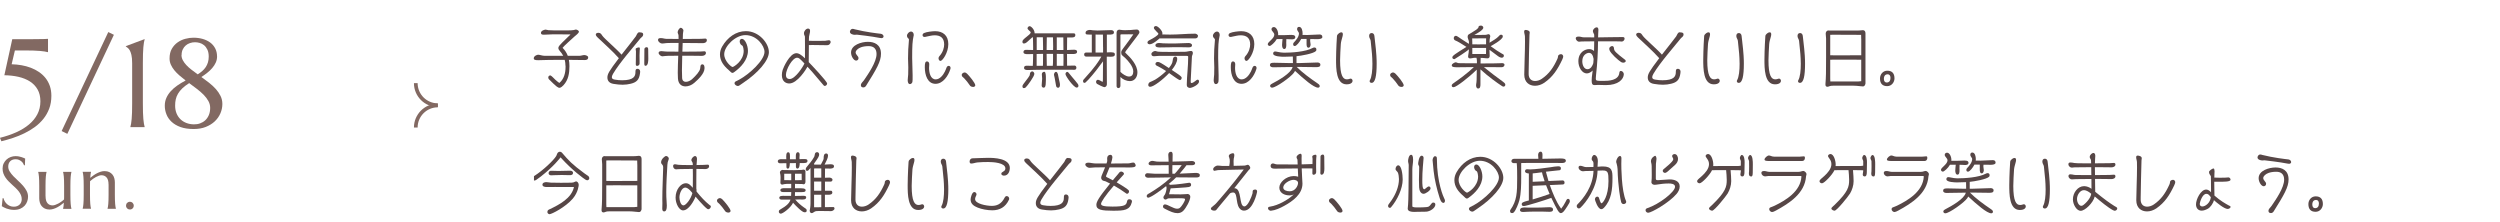 <?xml version="1.0" encoding="UTF-8"?><svg id="_レイヤー_2" xmlns="http://www.w3.org/2000/svg" xmlns:xlink="http://www.w3.org/1999/xlink" viewBox="0 0 676.49 60"><defs><style>.cls-1{fill:#826962;}.cls-2,.cls-3{fill:none;}.cls-4{fill:#564646;}.cls-5{clip-path:url(#clippath-1);}.cls-3{stroke:#826962;stroke-miterlimit:10;}.cls-6{clip-path:url(#clippath);}</style><clipPath id="clippath"><rect class="cls-2" x="105.49" y="20.5" width="16" height="16"/></clipPath><clipPath id="clippath-1"><rect class="cls-2" x="144.49" width="532" height="60"/></clipPath></defs><g id="Design"><path class="cls-1" d="M0,37.29c1.59-.4,3.06-.9,4.39-1.49,1.33-.6,2.49-1.3,3.46-2.12.97-.81,1.73-1.74,2.27-2.78.54-1.04.81-2.2.81-3.47s-.25-2.33-.76-3.22c-.51-.89-1.2-1.61-2.08-2.17s-1.92-.98-3.1-1.25c-1.19-.27-2.46-.41-3.81-.43l2.14-9.76h3.17c.94,0,1.76,0,2.47,0,.7,0,1.31-.01,1.82-.02.51,0,.94-.01,1.28-.02.34-.01.63-.03.86-.05h.07v3.6h-.07c-.23-.07-.52-.13-.86-.18-.34-.06-.77-.1-1.28-.15-.51-.04-1.12-.08-1.82-.1-.7-.02-1.52-.03-2.47-.03h-2.46l-.88,3.74c.9.02,1.78.11,2.66.26.87.15,1.71.38,2.51.68.8.3,1.54.69,2.22,1.15.68.46,1.27,1,1.77,1.63.5.63.89,1.34,1.17,2.14.28.8.42,1.7.42,2.68,0,1.27-.19,2.42-.58,3.45-.39,1.03-.91,1.96-1.58,2.79s-1.44,1.57-2.32,2.21c-.89.64-1.83,1.21-2.83,1.69-1,.49-2.03.91-3.1,1.26-1.06.35-2.1.65-3.12.9l-.37-.91Z"/><path class="cls-1" d="M29.29,8.67l1.53.75-12.6,26.8-1.54-.76,12.62-26.78Z"/><path class="cls-1" d="M35.28,34.34c.07-.23.13-.52.19-.86.06-.34.11-.77.16-1.28.04-.51.08-1.11.1-1.82.02-.7.03-1.52.03-2.47v-10.81c0-.94-.07-1.69-.2-2.24-.13-.55-.29-.98-.47-1.28s-.37-.51-.56-.65-.36-.25-.49-.37v-.07l5.1-1.91v.07c-.07.23-.13.52-.19.86-.06.34-.11.77-.16,1.29-.04.51-.08,1.12-.1,1.83-.02.7-.03,1.52-.03,2.47v10.81c0,.94.01,1.76.03,2.47.02.7.05,1.31.1,1.82.04.51.1.94.16,1.28.06.34.12.63.19.86v.07h-3.85v-.07Z"/><path class="cls-1" d="M58.74,15.26c0,.6-.12,1.16-.36,1.68-.24.52-.55,1.01-.95,1.47-.39.46-.84.89-1.35,1.29-.51.4-1.04.78-1.59,1.14.71.5,1.4,1.02,2.08,1.55.68.54,1.29,1.1,1.82,1.69.53.59.96,1.22,1.29,1.89.33.67.49,1.39.49,2.17,0,.87-.18,1.72-.53,2.53s-.86,1.54-1.53,2.17-1.48,1.13-2.44,1.51-2.06.56-3.29.56c-1.37,0-2.55-.18-3.53-.53s-1.78-.83-2.42-1.42c-.63-.59-1.1-1.26-1.39-2.02-.3-.75-.45-1.53-.45-2.32s.14-1.47.42-2.11c.28-.64.67-1.24,1.17-1.8.5-.56,1.09-1.08,1.78-1.56.69-.48,1.45-.94,2.27-1.37-.58-.44-1.13-.89-1.65-1.34-.53-.45-.99-.92-1.39-1.41-.4-.49-.72-.99-.95-1.52-.24-.53-.36-1.08-.36-1.67,0-1.04.2-1.92.61-2.63.41-.71.93-1.29,1.57-1.74.64-.45,1.33-.77,2.09-.97s1.49-.3,2.18-.3c.9,0,1.73.11,2.51.33.77.22,1.45.55,2.03.97.58.43,1.03.95,1.36,1.59s.5,1.36.5,2.17ZM56.87,29.17c0-.65-.17-1.27-.5-1.86-.33-.59-.76-1.15-1.29-1.69-.53-.54-1.14-1.06-1.82-1.58s-1.37-1.03-2.07-1.55c-.75.48-1.37.95-1.86,1.42-.49.47-.87.95-1.16,1.44-.29.49-.49,1-.61,1.53s-.17,1.1-.17,1.71c0,.77.13,1.47.38,2.09.25.62.61,1.15,1.06,1.59.45.44.99.77,1.61,1.01.62.24,1.29.36,2.01.37.59.01,1.15-.07,1.68-.26s1-.46,1.41-.84c.41-.38.73-.85.97-1.41.24-.56.36-1.22.36-1.98ZM49.11,14.88c0,.5.12.97.36,1.42.24.45.56.89.95,1.31.4.43.86.85,1.4,1.26s1.09.83,1.68,1.25c.45-.28.86-.58,1.23-.9.37-.32.68-.67.94-1.06.26-.39.46-.82.6-1.29.14-.47.21-.99.21-1.55,0-.75-.12-1.38-.36-1.88-.24-.5-.54-.9-.9-1.2s-.77-.51-1.2-.63c-.44-.12-.85-.18-1.25-.18-.46,0-.92.07-1.35.22-.44.14-.83.36-1.16.65-.34.29-.61.65-.81,1.08-.21.43-.31.94-.31,1.51Z"/><path class="cls-1" d="M6.72,44.72h-.21c-.05-.15-.14-.32-.25-.51s-.26-.37-.45-.53-.41-.3-.67-.42-.57-.17-.93-.17c-.32,0-.6.05-.85.15s-.45.23-.62.41-.29.38-.38.62-.13.51-.13.8c0,.47.13.92.4,1.34s.59.85.99,1.26.83.83,1.29,1.25.89.85,1.29,1.3.73.92.99,1.41.4,1.02.4,1.59c0,.42-.07.85-.22,1.27s-.37.81-.68,1.15-.7.61-1.18.83-1.05.32-1.72.32c-.37,0-.72-.03-1.06-.1s-.65-.15-.93-.25-.54-.21-.76-.33-.41-.22-.55-.32l.22-2.16h.24c.07.31.19.6.35.87s.36.52.6.73c.24.21.51.38.82.51s.64.19,1.01.19c.33,0,.63-.05.89-.15s.49-.24.68-.42.33-.39.43-.64.15-.52.15-.81c0-.41-.07-.79-.22-1.14s-.35-.68-.59-.99-.52-.62-.83-.91-.63-.59-.95-.88-.64-.6-.95-.91c-.31-.31-.59-.65-.83-1s-.44-.74-.59-1.14-.22-.85-.22-1.34c0-.51.1-.98.3-1.39s.46-.77.79-1.06.7-.52,1.12-.67.85-.23,1.29-.23c.33,0,.62.03.9.08s.52.11.74.19.41.14.57.21.3.13.4.18l-.07,1.83Z"/><path class="cls-1" d="M12.33,53.08c0,.86.17,1.49.51,1.89s.8.61,1.38.61c.21,0,.44-.04.7-.13s.53-.21.81-.35.55-.32.83-.51.53-.4.77-.62c.01-.19.02-.39.02-.6v-3.04c0-.55,0-1.04-.02-1.45s-.04-.77-.06-1.07-.05-.55-.09-.75-.07-.37-.11-.51v-.04h2.26v.04c-.04.14-.07.31-.11.51s-.06.45-.09.75-.05.66-.06,1.07-.02.9-.02,1.45v2.36c0,.55,0,1.04.02,1.45s.03.77.06,1.07.06.55.09.75.07.37.11.51v.04h-2.26v-.04c.04-.16.08-.37.12-.62s.07-.59.09-1c-.27.23-.56.45-.86.67s-.63.42-.97.6-.67.32-1.02.42-.68.16-1.01.16c-.51,0-.94-.09-1.29-.26s-.64-.41-.87-.69-.39-.61-.49-.98-.15-.74-.15-1.12v-3.32c0-.55,0-1.04-.02-1.45s-.03-.77-.06-1.07-.06-.55-.09-.75-.07-.37-.11-.51v-.04h2.26v.04c-.04.14-.07.31-.11.51s-.06.45-.09.75-.05.66-.06,1.07-.02.9-.02,1.45v2.76Z"/><path class="cls-1" d="M29.37,49.92c0-.86-.17-1.49-.52-1.89s-.81-.61-1.39-.61c-.21,0-.44.04-.7.13s-.53.21-.8.35-.55.32-.82.51-.53.4-.77.62l-.02,1.28v2.36c0,.55,0,1.04.02,1.45s.03.77.06,1.07.06.55.09.75.07.37.11.51v.04h-2.26v-.04c.04-.14.08-.31.11-.51s.06-.45.09-.75.04-.66.06-1.07.02-.9.02-1.45v-2.36c0-.55,0-1.04-.02-1.45s-.04-.77-.06-1.07-.05-.55-.09-.75-.07-.37-.11-.51v-.04h2.26v.04c-.05.16-.09.37-.12.62s-.06.58-.09.98c.27-.22.56-.44.86-.66s.63-.42.96-.59.67-.31,1.02-.42.68-.16,1.02-.16c.51,0,.94.09,1.29.26s.64.41.87.69.39.61.49.98.15.74.15,1.12v3.32c0,.55,0,1.04.02,1.45s.03.77.06,1.07.06.55.09.75.07.37.11.51v.04h-2.26v-.04c.04-.14.08-.31.11-.51s.06-.45.09-.75.04-.66.06-1.07.02-.9.02-1.45v-2.76Z"/><path class="cls-1" d="M34.1,55.64c0-.14.03-.28.08-.41s.13-.24.22-.33.21-.17.33-.22c.13-.06.26-.08.41-.08s.29.03.42.08.24.13.33.22.17.21.22.33.08.26.08.41c0,.3-.1.55-.3.75s-.45.3-.75.3c-.14,0-.28-.03-.41-.08-.13-.06-.24-.13-.33-.22s-.17-.21-.22-.33-.08-.27-.08-.42Z"/><g class="cls-6"><path class="cls-3" d="M118.47,28.46c-3.29,0-5.96-2.67-5.96-5.96"/><path class="cls-3" d="M118.47,28.54c-3.29,0-5.96,2.67-5.96,5.96"/></g><g class="cls-5"><path class="cls-4" d="M153.01,17.78c0-.56-.07-1.08-.2-1.58h-2.05c-.78,0-1.54.02-2.32.02-.93,0-1.85.07-2.78.07s-1.23-.13-1.23-.49c0-.67.91-.99,1.18-.99.48,0,1.11.29,1.74.29h5.05c-.23-.45-.53-.86-.88-1.26-.2-.22-.43-.52-.43-.85,0-.38.1-.59,2.37-2.77.31-.29.63-.58.93-.9-.75,0-1.51-.02-2.25-.02h-2.76c-.71,0-1.42.09-2.14.09-.53,0-.86-.05-.86-.5,0-.65,1.13-.88,1.23-.88.26,0,.53.14.79.16.43.04.88.05,1.33.05h4.19c.31,0,1.04-.02,1.34-.09.07-.02.46-.14.55-.14.23,0,.84.25.84.58,0,.4-.84,1.01-1.11,1.24-.36.31-3.21,2.88-3.31,3.13.66.67,1.11,1.37,1.41,2.16h3.2c.43,0,.86-.2,1.29-.2.28,0,1.03.2,1.03.61,0,.7-.56.74-1.01.74-1.29,0-2.8-.04-4.21-.05.1.52.15,1.1.15,1.69,0,1.94-.28,3.73-1.61,5.17-.22.23-.71.7-1.04.7-.46,0-.78-.2-2.91-2.32-.08-.07-.17-.31-.17-.47,0-.4.33-.56.55-.56.03,0,.07.02.08.02.25.07,1.11.99,1.23,1.1.17.16.79.72,1.13.92,1.27-1.04,1.69-2.68,1.69-4.34v-.32Z"/><path class="cls-4" d="M173.1,8.76c.61,0,.94.14.94.5,0,.32-.08.52-.36.77-.13.13-.3.23-.41.38-1.74,2.2-5.61,6.54-7.38,9.56-.23.4-.33.7-.33.92,0,.41.35.58.78.65.71.13,1.37.18,2.02.18,3.15,0,3.59-1.1,3.59-2.2,0-.49.02-.9.58-.9.31,0,.7.22.7.77,0,.18-.03.38-.05.5-.23,1.67-.91,2.39-2.5,2.77-.7.16-1.39.27-2.19.27-.71,0-1.51-.07-2.47-.23-1.24-.2-1.66-.94-1.66-1.71,0-.94.38-1.66,3.1-5.24-1.84-2.07-3.82-3.75-5.76-5.62-.17-.16-.48-.49-.48-.76,0-.47.55-.49.71-.49.6,0,.76.34,1.08.81.5.74,3.87,3.6,5.18,5.1,1.66-2.14,3.31-4.16,3.86-4.95.26-.4.41-1.1.94-1.1h.12ZM173.07,17.22c0,.36-.38.61-.68.61-.25,0-.35-.18-.35-.43.03-1.15.05-2.32.05-3.48,0-.2-.08-.38-.08-.56,0-.11,0-.22.1-.29.18-.13.58-.25.79-.25.2,0,.25.18.25.36,0,.14-.03.32-.05.47-.03.4-.05.86-.05,1.33,0,.56.02,1.13.02,1.64v.59ZM174.34,17.18c.02-1.3.03-2.59.03-3.89,0-.36.36-.52.65-.52.08,0,.13.02.2.07.17.16.18.34.18.56,0,.81.03,1.64.03,2.45,0,.58-.02,1.96-.78,1.96-.3,0-.31-.38-.31-.63Z"/><path class="cls-4" d="M189.54,17.9c.08-.49.45-.49.5-.49.6,0,.6.76.6,1.06,0,1.46-1.75,3.06-2.78,3.96-.7.61-1.57.95-2.37.95-1.04,0-1.94-.61-2.04-2.12-.03-.47-.05-.99-.05-1.57,0-1.35.07-2.95.13-4.61-2.78,0-3.15.02-4.3.16h-.03c-.35,0-.98-.49-.98-.9,0-.49.51-.5.81-.5.2,0,.5.04.75.07.38.05.73.05,1.09.05.89,0,1.8.02,2.7.02.03-.79.05-1.58.05-2.36h-1.32c-1.46,0-1.79.02-2.07.05-.36.04-.73.11-1.09.11-.4,0-1.08-.47-1.08-.95,0-.52.48-.52.81-.52s.61.07.91.14c.3.07.61.07.91.07.94.02,1.97.02,2.93.02,0-.32,0-.65-.02-.97-.02-.31-.23-.54-.23-.86,0-.38.46-1.19.86-1.19.26,0,.7.41.7.72,0,.04,0,.11-.02.18l-.03.13c-.08.43-.1.85-.1,1.28,0,.23-.02.47-.02.72,1.66,0,3.24,0,4.92-.04.4,0,.79-.07,1.19-.07.25,0,.4.18.4.45,0,.58-.63.79-1.04.79-1.84,0-3.66-.04-5.5-.05-.02.76-.05,1.57-.08,2.36,1.59,0,3.18,0,4.77-.04.4,0,.79-.07,1.19-.07.25,0,.41.18.41.45,0,.58-.65.79-1.06.79-1.14,0-2.28-.04-3.43-.04h-1.92c-.05,1.4-.08,2.77-.08,3.96,0,.77.02,1.48.05,2.07.05.76.48,1.04,1.01,1.04.56,0,1.23-.32,1.66-.7,1.13-1.03,2.12-2.16,2.22-2.94l.08-.63Z"/><path class="cls-4" d="M200.08,23.13c-.13.07-.27.14-.41.14-.35,0-.91-.31-.91-.77,0-.27.25-.43.31-.47.3-.16.61-.29.91-.45,2.88-1.55,6.89-5.31,6.89-7.54,0-1.66-2.09-4.54-5.17-4.54-2.7,0-5.73,3.02-5.73,5.17,0,1.87,1.92,3.46,2.27,3.46.25,0,3-1.6,3-4.38,0-.34-.12-1.01-.28-1.3-.08-.13-.18-.16-.3-.23-.3-.18-.5-.65-.5-1.01,0-.4.23-.7.61-.7.79,0,1.62,1.73,1.62,3.24,0,2.5-1.97,4.52-3.74,5.78-.17.13-.31.2-.45.2-.15,0-.28-.07-.45-.23-.15-.14-.35-.36-.55-.52-1.31-1.12-2.38-2.45-2.38-4.25,0-.77.23-1.51.61-2.16,1.41-2.43,3.71-4.14,6.41-4.14,3.54,0,6.22,3.26,6.22,5.69,0,2.27-2.98,5.65-6.92,8.28-.36.23-.71.52-1.08.74Z"/><path class="cls-4" d="M217.83,13.03c0-.86,0-2.77-.02-3.1,0-.11-.08-.27-.13-.36-.07-.14-.13-.34-.13-.58,0-.56.56-1.26,1.09-1.26.4,0,.56.23.56.63,0,.25-.05.52-.12.79-.15.58-.2.81-.2,1.89.45,0,.89.02,1.36.02h1.24c1.52,0,1.71-.02,1.8-.02.31-.02.61-.14.93-.14.28,0,.56.02.56.5,0,.13-.05.23-.12.34-.28.49-.61.49-1.06.49-1.26,0-2.52-.05-3.77-.05-.32,0-.63.02-.94.02,0,.72-.02,1.44-.02,2.18,0,2.02-.02,2.32-.02,2.43.56.58,4.98,5.2,4.98,5.8,0,.32-.35.65-.63.65-.15,0-.26-.09-.35-.2-2.75-3.28-3.66-4.29-4.34-5.01-.31.63-2.73,4.54-4.93,4.54-.84,0-2-.49-2-2.29,0-.45.08-.94.22-1.39.15-.5,1.85-4.52,3.73-4.52.55,0,1.17.31,2.3,1.39v-2.75ZM215.68,15.62c-1.24,0-3.01,3.13-3.01,4.66,0,.63.28,1.1,1.04,1.1,1.47,0,3.63-3.37,3.97-4.21-1.34-1.4-1.52-1.55-2-1.55Z"/><path class="cls-4" d="M238.45,10.31c-.13,0-.26-.02-.4-.05-1.99-.41-6.12-.88-6.17-.88-.2,0-.41.04-.61.04-.41,0-1.29-.22-1.29-.81,0-.38.33-.81.71-.81.22,0,.41.07.61.13,2.91.74,6.21,1.12,7.05,1.21.33.04.74.32.74.72,0,.36-.38.47-.65.47ZM233.58,23.65c-.4,0-.63-.23-.63-.58,0-.32.15-.54.33-.76.18-.22.38-.4.53-.63,1.16-1.71,3.38-4.88,3.38-7.06,0-1.53-.88-2.14-2.12-2.14-1.85,0-2.67.56-2.88.74-.26.2-.66.56-.66.94,0,.67.78,1.01.78,1.57,0,.4-.3.67-.65.67-.65,0-1.37-1.17-1.37-2.18,0-2.09,2.85-2.9,4.57-2.9s3.53.7,3.53,3.24c0,2.07-1.19,4.11-4.01,8.61-.18.31-.45.49-.79.49Z"/><path class="cls-4" d="M247.24,9.57c-.35,1.6-.41,2.79-.41,6.14,0,1.55.12,2.99.12,4.65,0,1.28,0,1.33-.05,1.75-.03.34-.36.65-.68.65-.5,0-.6-.68-.6-1.08,0-.52.12-1.03.13-1.53.03-.65.03-1.3.03-1.94,0-.79-.07-1.58-.07-2.38,0-1.6.07-3.22.23-4.83.02-.09.02-.16.02-.25,0-.16-.07-.29-.28-.47-.17-.14-.26-.36-.26-.59,0-.56.58-1.15,1.09-1.15s.75.45.75.95v.05l-.02.04ZM253.96,15.78c0-.22.08-.41.22-.56,1.04-1.13,1.31-2.41,1.31-3.19,0-1.78-1.01-2.48-2.57-2.48-.76,0-1.49.22-2.24.36-.17.04-.33.09-.51.09-.26,0-.53-.16-.53-.49,0-.31.2-.47.43-.58.65-.31,2.29-.49,3-.49,2.05,0,3.54,1.13,3.54,3.49s-1.59,4.56-2.12,4.56c-.33,0-.53-.4-.53-.72ZM253.15,22.68c-2.15,0-2.9-2.36-2.9-4.48,0-.95.07-1.58.6-1.58.41,0,.6.36.6.76,0,.32-.05.67-.05.99,0,1.24.36,3.11,1.8,3.11,1.09,0,2-1.13,2.48-2.11.18-.36.3-.7.45-1.08.1-.25.3-.47.58-.47.32,0,.51.27.51.59,0,.09-.02.18-.05.27-.58,1.87-2.02,4-4.02,4Z"/><path class="cls-4" d="M263.32,23.52c-.38,0-.75-.16-.91-.45-.28-.47-1.09-1.46-1.47-1.85-.17-.18-.41-.34-.55-.5-.08-.13-.15-.27-.15-.43,0-.49.58-.68.76-.68.25,0,.48.13.68.32.61.59,2.23,2.54,2.23,3.15,0,.25-.26.45-.6.45Z"/><path class="cls-4" d="M288.77,17.78c.66,0,1.34-.04,2-.04.28,0,.5.27.5.58,0,.32-.2.56-.5.56-1.82,0-3.64-.02-5.46-.02-4.17,0-5.38.04-5.68.05-.5.02-.99.04-1.49.04-.4,0-1.04-.02-1.04-.61,0-.47.4-.56.75-.56.51,0,1.04.04,1.56.04h.05c.02-.16.08-1.01.08-1.91,0-.43.02-.85.02-1.28-.53.02-1.08.02-1.61.02-.36,0-1.01-.04-1.01-.58,0-.41.33-.58.66-.58.65,0,1.29.04,1.94.04h.02v-.95c0-.83-.05-1.66-.05-2.48h-.18c-.21.22-.46.41-.6.54-.94.88-1.21,1.13-1.66,1.13-.35,0-.4-.22-.4-.54,0-.76,2.23-1.78,2.23-2.48,0-.23-.86-.72-.86-1.08,0-.27.31-.59.56-.59.43,0,1.36.94,1.36,1.89v.05h10.51c.33,0,.51.09.51.49,0,.56-.56.63-.96.63h-1.26c0,1.13-.02,2.27-.03,3.4.65-.02,1.29-.09,1.94-.09.25,0,.78.11.78.45s0,.72-1.21.72c-.5,0-1.01-.02-1.51-.02v.14c0,1.01.02,2.03.02,3.04h.02ZM277.08,23.85c-.27,0-.41-.18-.41-.47,0-.07,0-.13.02-.2.13-.45,1.66-2.18,1.9-2.72.12-.23.08-.68.22-.85.15-.18.31-.29.55-.29.28,0,.53.41.53.68,0,.65-1.84,3.21-2.35,3.66-.13.11-.28.18-.45.18ZM282.2,17.81c.02-.18.03-.38.03-.56,0-.9.02-1.78.02-2.68-.58,0-1.16.02-1.74.04v3.2h1.69ZM282.25,12.56c0-.83-.05-1.64-.05-2.47h-1.67v3.44h1.72v-.97ZM283.01,21.76c0,1.8-.28,1.96-.61,1.96s-.53-.23-.53-.61c0-.61.13-1.19.13-1.8,0-.41-.08-.83-.08-1.24s.33-.65.68-.65c.4,0,.41,1.17.41,1.48v.86ZM284.96,13.53c.02-.32.02-.65.02-.97,0-.81-.05-1.64-.05-2.45h-1.67c0,1.13-.03,2.29-.05,3.42h1.75ZM284.88,17.81c.05-.61.07-.77.07-1.96v-1.28h-1.74v.05c0,1.06.05,2.12.05,3.19h1.62ZM286.59,21.65c.08.41.23.85.23,1.28,0,.38-.08.81-.51.81s-.51-.32-.58-.74c-.1-.63-.2-1.26-.33-1.87-.03-.13-.2-.83-.2-.88,0-.36.2-.81.58-.81.23,0,.43.4.48.61l.33,1.6ZM287.76,13.53c-.02-1.13-.03-2.27-.03-3.4l-1.77-.02v3.42h1.8ZM287.76,17.8c.02-.63.02-1.26.02-1.89,0-.43-.02-.88-.02-1.31-.55,0-1.08-.02-1.62-.02h-.18v3.22h1.8ZM291.34,23.7c-.79,0-3.03-3.1-3.03-3.67,0-.27.23-.58.48-.58.18,0,.27.05,1.44,1.53.46.58.99,1.12,1.42,1.73.1.14.18.32.18.5,0,.36-.27.49-.5.49Z"/><path class="cls-4" d="M298.41,22.14c.03-.2.03-.45.03-.65,0-1.06.02-2.11.02-3.17l.02-1.73c-1.18,1.64-2.55,3.4-3.89,4.88-.88.95-.96.95-1.14.95-.28,0-.38-.23-.38-.5,0-.25.08-.34.65-.95,2.3-2.5,3.64-4.39,4.3-5.65h-4.04c-.43,0-.61-.25-.61-.56,0-.29.15-.54.5-.54h1.57v-4.86h-.38c-1.18,0-1.31-.04-1.31-.49,0-.59.73-.77,1.16-.77.25,0,.48.05.73.09.45.05.88.07,1.32.07,1.23,0,2.47-.11,3.69-.11.35,0,.78.14.78.61,0,.59-.65.61-1.52.61h-.4v4.81c.36-.02.71-.04,1.08-.04,1.09,0,1.09.36,1.09.58,0,.59-.61.63-1.13.63-.61,0-.84,0-1.06-.02v1.3c0,2.07.03,4.12.03,6.19,0,.4-.31.77-.7.77-.23,0-1.8-.76-1.95-.88-.23-.2-.28-.38-.28-.54,0-.32.2-.58.5-.58.26,0,.86.34,1.11.49l.21.05ZM298.48,12.74c0-1.12-.02-2.25-.03-3.37l-2-.02v4.86h2.04v-1.48ZM302.14,8.97c0-.94.63-.94.75-.94s.23.04.35.05c.4.07.81.09,1.21.09.51,0,1.01-.02,1.52-.05.56-.05,1.12-.13,1.69-.13.33,0,.66.36.66.72,0,.25-.15.47-1.06,1.66-.88,1.13-1.75,2.29-2.62,3.44-.03.05-.17.29-.17.34,0,.11.12.2.18.25,1.31,1.22,3.13,3.19,3.13,5.19,0,1.3-.78,2.36-2.02,2.36-.91,0-1.92-.43-2.58-1.12v2.4c0,.32-.23.61-.53.61s-.51-.23-.51-.56v-14.31ZM303.18,19.45c.56.56,1.54,1.26,2.32,1.26.83,0,1.16-.56,1.16-1.4,0-1.3-1.37-2.84-2.22-3.66-.26-.25-.55-.43-.79-.68-.2-.2-.25-.47-.25-.74,0-.2.03-.38.12-.54.17-.31.41-.59.61-.88.84-1.17,1.75-2.3,2.55-3.51-.4,0-.78-.02-1.18-.02-.7,0-1.37.02-2.07.02-.13,0-.25.02-.25.2v9.96Z"/><path class="cls-4" d="M313.75,10.4s-1.71,1.58-2.62,1.58c-.25,0-.63-.11-.63-.43,0-.31.08-.47.88-.86.4-.2,2.09-1.12,2.09-1.58,0-.16-1.24-1.13-1.24-1.57,0-.34.28-.49.56-.49.58,0,1.75,1.3,1.75,1.91v.11c0,.09-.02.16-.03.25.7.04,1.41.04,2.1.04,2.27,0,4.54-.25,6.8-.25.26,0,.76.27.76.59,0,.5-.36.7-.78.7h-9.65ZM311.28,23.49c-.31,0-.56-.13-.56-.5,0-.32.17-.65.45-.77.48-.22.94-.4,1.41-.67.79-.47,1.99-1.35,2.96-2.32-.66-.43-1.34-.85-2.04-1.21-.28-.14-.84-.31-.84-.72s.35-.54.68-.54c.35,0,.81.23,2.96,1.66.41-.5.75-1.01.91-1.48.2-.56.05-1.62.83-1.62.35,0,.51.25.51.59,0,.88-.6,1.96-1.46,3.02,2.48,1.64,2.67,1.8,2.67,2.16,0,.27-.23.59-.5.59-.23,0-1.62-.99-1.64-1.01-.41-.31-.83-.61-1.26-.9-1.71,1.82-4.22,3.71-5.08,3.71ZM322.19,22.1c0,.14.02.36.2.36.65,0,1.32-.9,1.66-.9s.4.23.4.54c0,.79-1.84,1.69-2.47,1.69-.13,0-.27-.04-.38-.09-.41-.2-.46-.41-.46-.88,0-1.19.12-2.36.2-3.55.1-1.31.18-2.63.18-3.94,0-.22-.38-.22-.51-.22h-7.27c-.5,0-.98.11-1.47.11-.36,0-.71-.14-.71-.61,0-.43.65-.81.99-.81.28,0,.53.16.81.18.65.05,1.21.07,3.66.07,1.21,0,2.43-.04,3.64-.04.55,0,1.09-.22,1.64-.22.33,0,.48.23.48.58s-.23.63-.25.97l-.33,6.57v.18ZM317.14,12.79c-1.11,0-2.22.05-3.33.05-.35,0-1.16-.02-1.16-.58,0-.5.61-.63.98-.63s.7.07,1.04.09c.63.04,1.26.05,1.89.05h1.26c1.26,0,2.53-.13,3.79-.13.33,0,.94.13.94.59,0,.56-.58.58-.96.58-.78,0-1.56-.04-2.33-.04h-2.12Z"/><path class="cls-4" d="M330.04,9.57c-.35,1.6-.41,2.79-.41,6.14,0,1.55.12,2.99.12,4.65,0,1.28,0,1.33-.05,1.75-.03.34-.36.65-.68.65-.5,0-.6-.68-.6-1.08,0-.52.12-1.03.13-1.53.03-.65.03-1.3.03-1.94,0-.79-.07-1.58-.07-2.38,0-1.6.07-3.22.23-4.83.02-.09.02-.16.02-.25,0-.16-.07-.29-.28-.47-.17-.14-.27-.36-.27-.59,0-.56.58-1.15,1.09-1.15s.75.45.75.95v.05l-.02.04ZM336.76,15.78c0-.22.08-.41.22-.56,1.04-1.13,1.31-2.41,1.31-3.19,0-1.78-1.01-2.48-2.57-2.48-.76,0-1.49.22-2.24.36-.17.04-.33.09-.51.09-.26,0-.53-.16-.53-.49,0-.31.2-.47.43-.58.65-.31,2.29-.49,3-.49,2.05,0,3.54,1.13,3.54,3.49s-1.59,4.56-2.12,4.56c-.33,0-.53-.4-.53-.72ZM335.95,22.68c-2.15,0-2.9-2.36-2.9-4.48,0-.95.07-1.58.6-1.58.41,0,.6.36.6.76,0,.32-.05.67-.05.99,0,1.24.36,3.11,1.8,3.11,1.09,0,2-1.13,2.48-2.11.18-.36.3-.7.45-1.08.1-.25.3-.47.58-.47.32,0,.51.27.51.59,0,.09-.02.18-.05.27-.58,1.87-2.02,4-4.02,4Z"/><path class="cls-4" d="M345.48,10.59c-.53.95-1.62,1.85-1.9,1.85-.26,0-.53-.2-.53-.5,0-.61,1.77-1.49,1.77-2.56,0-.59-.76-.95-.76-1.48,0-.38.33-.58.65-.58.65,0,1.16,1.04,1.16,1.96,0,.07-.02.16-.02.23h1.57c.66,0,1.32-.07,1.99-.07.98,0,1.09.34,1.09.63,0,.58-.78.58-.93.58-.26,0-.53-.04-.79-.04-.23,0-.46-.02-.7-.02-.03.36-.03.79-.03,1.03,0,.11.02.29.02.49,0,.5-.07,1.15-.55,1.15-.51,0-.6-.7-.6-1.12,0-.52.1-1.04.13-1.57h-1.57ZM350.89,18.12c1.54,1.55,3.73,3.15,5.55,4.38.25.16.68.43.68.79,0,.27-.21.43-.45.43-1.19,0-3.91-2.39-6.24-4.54-.08.16-.17.31-.28.47-.84,1.19-4.88,4.07-5.94,4.07-.25,0-.53-.2-.53-.49,0-.32.4-.54.63-.65,1.47-.76,5.03-2.72,5.45-4.41l.02-.04c-.94,0-1.89.02-2.83.04-.81.02-1.61.04-2.42.04-.33,0-.89-.11-.89-.58,0-.61.48-.65,1.19-.65,1.41,0,2.81.09,4.22.09h.81v-.02c0-.59,0-1.17-.02-1.76-.81.05-1.62.07-2.43.07-.51,0-2.9-.04-2.9-.85,0-.36.2-.58.53-.58.23,0,.46.07.7.11.56.11,1.14.22,1.72.22,1.99,0,5.79-.22,7.75-1.28.13-.07.28-.13.45-.13.33,0,.55.18.55.56,0,.14-.02.29-.12.4-.66.72-4.16,1.3-5.18,1.39h-.08v1.87h.71c1.67,0,3.33-.16,5-.16.31,0,.75.16.75.58,0,.68-.61.68-1.31.68-1.26,0-2.5-.05-3.76-.05h-1.31ZM353.54,10.54h-1.44c-.43.86-1.29,1.91-1.72,1.91-.3,0-.46-.14-.46-.49,0-.14.05-.31.15-.41.65-.68,1.42-1.6,1.42-2.5,0-.4-.5-.68-.5-1.17,0-.36.17-.61.53-.61.76,0,.96,1.1.96,1.8,0,.13-.02.25-.03.38.45.02.98.02,1.39.02,1.06,0,2.14-.14,3.2-.14.45,0,.79.16.79.7,0,.5-.94.56-1.26.56-.68,0-1.34,0-2.02-.02-.02.16-.03.32-.03.49,0,.32.12.65.12.97,0,.36-.17.88-.56.88-.48,0-.53-.61-.53-1.01v-1.35Z"/><path class="cls-4" d="M361.89,9.42c.28-.32.65-.68,1.08-.68.31,0,.4.27.4.56,0,.27-.08.54-.15.79-.15.52-.36,1.26-.4,1.8-.07,1.46-.2,2.95-.2,4.43,0,4.14.79,5.15,1.84,5.15.25,0,.55-.05.88-.18.05-.02.1-.02.15-.02.3,0,.51.31.51.61,0,.27-.23.94-1.62.94-2.85,0-2.85-4.3-2.85-6.73,0-1.4.07-2.83.12-4.18.12-2.32.12-2.34.25-2.48ZM370.48,9.75c0-.47.21-.81.7-.81.45,0,.7.38.73.81.02.29.07.59.1.88.5,4.07.51,5.65.51,6.59,0,3.37-.4,5.2-1.37,5.2-.21,0-.51-.11-.53-.4,0-.11,0-.18.05-.27.55-.94.7-2.77.7-4.48,0-1.03-.07-2-.12-2.72-.1-1.17-.22-2.34-.35-3.51-.05-.45-.38-.72-.41-1.21v-.09Z"/><path class="cls-4" d="M379.24,23.52c-.38,0-.75-.16-.91-.45-.28-.47-1.09-1.46-1.47-1.85-.17-.18-.41-.34-.55-.5-.08-.13-.15-.27-.15-.43,0-.49.58-.68.76-.68.25,0,.48.13.68.32.61.59,2.24,2.54,2.24,3.15,0,.25-.26.45-.6.45Z"/><path class="cls-4" d="M401.48,18.12c1.72,1.4,3.49,2.74,5.26,4.02.25.18.6.45.6.81,0,.23-.23.49-.45.49-.25,0-.45-.14-.66-.29-1.13-.74-3.48-2.41-5.63-4.38v4.03c0,.45-.03,1.15-.6,1.15-.46,0-.58-.49-.58-.9,0-.11.02-.18.03-.29.12-.61.15-1.42.15-3.15v-.77c-2.05,2.05-5.55,4.75-6.24,4.75-.33,0-.53-.09-.53-.49,0-.31.55-.65.94-.92.76-.5,3.49-2.5,5.05-4.03-1.51.02-3.01.05-4.52.05-.71,0-1.46-.04-1.46-.5,0-.27.2-.45.4-.56.13-.09.48-.29.65-.29.21,0,.55.22.81.23.13,0,.5.04,3.03.04h1.92v-.61c0-.29-.05-.59-.12-.88-.25,0-.48,0-.73.02-.31.02-.61.16-.93.16-.35,0-.61-.13-.61-.52,0-.36.12-.7.15-1.04.03-.31.07-.61.07-.92-.28.4-3.86,2.67-3.89,2.67h-.05c-.21,0-.55-.11-.55-.47,0-.45.78-.94,3.82-2.84-1.37-.88-2.32-1.48-3.05-1.76-.23-.09-.38-.36-.38-.63,0-.47.4-.61.56-.61.12,0,.23.05.35.11.38.2.73.49,1.08.72.7.47,1.41.9,2.1,1.35l.02-.47c0-.38-.22-.76-.31-1.12-.03-.11-.05-.22-.05-.31,0-.25.07-.5.26-.63l1.39-.86c.4-.23.96-.58,1.24-.97.07-.09.05-.29.1-.36.12-.16.38-.23.61-.23.3,0,.65.23.65.58,0,.58-1.51,1.46-2.45,1.96l2.65-.02c.22,0,.43,0,.65-.05.2-.04.38-.14.58-.14.25,0,.45.31.45.56,0,.05-.05.22-.08.38-.1.49-.1.5-.1.94l-.02.43c.94-.56,1.94-1.17,2.4-1.67.18-.18.41-.5.68-.5.35,0,.51.11.51.5,0,.85-3.21,2.57-3.29,2.61,1.41,1.01,2.14,1.51,2.91,1.93.18.11.38.2.55.31.1.07.12.23.12.36,0,.34-.3.52-.6.52-.18,0-.56-.11-.99-.43-1.13-.85-1.59-1.21-2.22-1.66l-.08-.05c.02.54.05,1.1.05,1.64,0,.41-.2.67-.58.67-.18,0-.36-.02-.55-.04-.43-.05-.86-.09-1.31-.09-.02.31-.02.88-.03,1.51h.05c1.14,0,2.28,0,3.43-.02.66,0,1.31-.05,1.97-.05.08,0,.22-.02.3-.02.28,0,.73.05.73.45s-.36.65-.73.65c-1.39,0-2.8-.02-4.19-.02h-.71ZM402.14,10.38h-1.92c-.61,0-1.22,0-1.85.02.02.38.03.83.03,1.19v.4c.53.02,1.08.02,1.62.02.76,0,1.49,0,2.1-.02l.02-1.6ZM402.13,12.97h-3.73v1.64h3.71c0-.43.02-.83.02-1.22v-.41Z"/><path class="cls-4" d="M413.64,19.99c.02,1.4.83,1.93,1.76,1.93.61,0,1.29-.23,1.8-.59,2.02-1.37,3.18-3.11,4.21-5.37.1-.22.17-.43.18-.67.03-.56.63-.63.86-.63.28,0,.55.32.55.61,0,.13-.03.4-.28.9-1.24,2.61-2.5,4.61-4.85,6.23-.78.52-1.67.81-2.5.81-1.56,0-2.91-.95-2.91-3.02v-.02c.02-2.95.2-5.91.2-8.86,0-.49,0-.97-.02-1.46-.02-.45-.21-.86-.21-1.28,0-.36.15-.47.45-.47.05,0,1.06.09,1.06.7,0,.2-.07.43-.07.65-.05,2.85-.22,7.27-.22,9.92v.61Z"/><path class="cls-4" d="M431.44,23.02c-.68,0-.74-.58-.74-1.28,0-.56.07-1.13.15-1.71.05-.32.08-.63.12-.95-.45.45-1.03.79-1.59.79-1.26,0-2.28-1.62-2.28-3.29,0-2.52,1.87-3.29,2.93-3.29.48,0,.94.18,1.31.52.03-.88.05-1.76.05-2.63l-1.49.02c-1.54,0-1.69,0-1.87.02-.26.02-.51.07-.78.07-.35,0-.86-.49-.86-.9,0-.49.55-.49.86-.49.43,0,.84.2,1.29.2.94,0,1.9.02,2.85.02v-.68s-.02-.11-.05-.18c-.12-.27-.31-.56-.31-.86,0-.49.61-1.01,1.03-1.01.38,0,.46.4.46.7,0,.34-.05.7-.05,1.04,0,.32-.02.67-.03.99,2.2-.02,4.4-.09,6.61-.09.25,0,.56.04.56.41,0,.43-.38.81-.78.81-.18,0-.38-.05-.58-.05-.12,0-.5-.02-3.05-.02h-2.78c-.02,3.02-.18,6.03-.53,9.04-.03.34-.07.68-.07.95,0,.7.07.72,2.1.72,1.33,0,4.07-.09,4.27-2.2.03-.25.12-.49.4-.49.43,0,.81.45.81.88-.05,1.4-1.51,2.95-4.83,2.95-.7,0-1.36-.05-2.07-.05-.3,0-.6,0-.93.04h-.12ZM431.22,15.96c-.15-.92-.5-1.66-1.26-1.66-.5,0-1.8.5-1.8,2.27,0,1.01.46,2.16,1.41,2.16.89,0,1.39-1.01,1.57-1.64.03-.38.07-.76.08-1.13ZM436.85,13.6c.28.65,2.32,2.11,2.93,2.61.1.07.13.2.13.32,0,.32-.46.43-.66.43-.18,0-.41-.05-.58-.16-.81-.5-2.83-2.32-3.16-3.26-.03-.13-.05-.23-.05-.36,0-.5.6-.72.78-.72.35,0,.5.36.5.68,0,.13.03.22.05.29l.07.16Z"/><path class="cls-4" d="M454.62,8.76c.61,0,.94.14.94.5,0,.32-.08.52-.36.77-.13.13-.3.23-.41.38-1.74,2.2-5.61,6.54-7.38,9.56-.23.4-.33.7-.33.92,0,.41.35.58.78.65.71.13,1.37.18,2.02.18,3.15,0,3.59-1.1,3.59-2.2,0-.49.02-.9.58-.9.31,0,.7.22.7.77,0,.18-.03.38-.05.5-.23,1.67-.91,2.39-2.5,2.77-.7.16-1.39.27-2.19.27-.71,0-1.51-.07-2.47-.23-1.24-.2-1.66-.94-1.66-1.71,0-.94.38-1.66,3.1-5.24-1.84-2.07-3.82-3.75-5.76-5.62-.17-.16-.48-.49-.48-.76,0-.47.55-.49.71-.49.6,0,.76.34,1.08.81.5.74,3.87,3.6,5.18,5.1,1.66-2.14,3.31-4.16,3.86-4.95.26-.4.41-1.1.94-1.1h.12Z"/><path class="cls-4" d="M461.25,9.42c.28-.32.65-.68,1.08-.68.31,0,.4.27.4.56,0,.27-.08.54-.15.79-.15.52-.36,1.26-.4,1.8-.07,1.46-.2,2.95-.2,4.43,0,4.14.79,5.15,1.84,5.15.25,0,.55-.05.88-.18.05-.02.1-.02.15-.02.3,0,.51.31.51.61,0,.27-.23.94-1.62.94-2.85,0-2.85-4.3-2.85-6.73,0-1.4.07-2.83.12-4.18.12-2.32.12-2.34.25-2.48ZM469.84,9.75c0-.47.21-.81.7-.81.45,0,.7.38.73.81.02.29.07.59.1.88.5,4.07.51,5.65.51,6.59,0,3.37-.4,5.2-1.37,5.2-.21,0-.51-.11-.53-.4,0-.11,0-.18.05-.27.55-.94.7-2.77.7-4.48,0-1.03-.07-2-.12-2.72-.1-1.17-.22-2.34-.35-3.51-.05-.45-.38-.72-.41-1.21v-.09Z"/><path class="cls-4" d="M477.81,9.42c.28-.32.65-.68,1.08-.68.31,0,.4.27.4.56,0,.27-.08.54-.15.79-.15.52-.36,1.26-.4,1.8-.07,1.46-.2,2.95-.2,4.43,0,4.14.79,5.15,1.84,5.15.25,0,.55-.05.88-.18.05-.02.1-.02.15-.02.3,0,.51.31.51.61,0,.27-.23.94-1.62.94-2.85,0-2.85-4.3-2.85-6.73,0-1.4.07-2.83.12-4.18.12-2.32.12-2.34.25-2.48ZM486.4,9.75c0-.47.21-.81.7-.81.45,0,.7.38.73.81.02.29.07.59.1.88.5,4.07.51,5.65.51,6.59,0,3.37-.4,5.2-1.37,5.2-.22,0-.51-.11-.53-.4,0-.11,0-.18.05-.27.55-.94.7-2.77.7-4.48,0-1.03-.07-2-.12-2.72-.1-1.17-.21-2.34-.35-3.51-.05-.45-.38-.72-.41-1.21v-.09Z"/><path class="cls-4" d="M496.22,23.18c-.48,0-.93.02-1.38.23-.1.05-.17.07-.28.07-.6,0-.6-.4-.6-.67v-.07c.15-1.89.17-3.26.17-7.24v-5.08c0-.45-.1-.88-.1-1.33s.3-.86.73-.86c.05,0,.1.02.13.04h7.6c.46,0,.93-.04,1.39-.09.07,0,.13-.02.2-.02.48,0,.71.34.71.85v13.56c0,.25-.25.74-.5.79-.08.02-.17.02-.25.02-.26,0-.51-.04-.78-.07-.63-.07-1.24-.13-1.87-.13h-5.18ZM503.64,10.56c0-.27,0-.9-.03-1.12-.5-.02-1.41-.02-1.9-.02h-1.01c-1.54,0-3.08-.02-4.62-.02-.28,0-.55,0-.83.02v5.53c.35.02.68.02,1.03.02h3.18c1.36,0,2.81-.02,4.19-.02v-4.39ZM503.64,16.16c-1.64,0-3.29-.02-4.93-.02h-1.46c-.66,0-1.34,0-2,.02v5.1c0,.27.03.52.03.79h7.2c.23,0,.48,0,.71-.04.15-.02.28-.04.45-.04v-5.82Z"/><path class="cls-4" d="M510.67,23.31c-1.27,0-1.95-.68-1.95-2.09,0-1.01.73-2.09,1.97-2.09,1.31,0,1.95.72,1.95,2.09,0,.97-.73,2.09-1.97,2.09ZM511.56,21.07c0-.59-.28-.97-.75-.97-.35,0-1.04.13-1.04,1.26,0,.59.28.97.75.97.71,0,1.04-.5,1.04-1.26Z"/><path class="cls-4" d="M144.64,47.57c2.33-1.49,5.2-4.21,5.88-5.37.17-.29.23-.7.43-.9.15-.14.35-.25.55-.25.17,0,.41.11.53.23,1.9,2.21,2.71,3.12,6.14,5.65.33.25.68.45,1.01.7.18.14.28.34.28.59,0,.29-.25.56-.53.56-.21,0-.4-.09-.58-.22-.4-.25-3.44-2.4-6.67-5.98-.18.25-1.84,2.45-5.31,5.17-1.24.94-1.46,1.1-1.77,1.1s-.53-.22-.53-.54c0-.18.12-.43.25-.54l.33-.22ZM150.39,50.59c-.81,0-1.64.02-2.45.02-.36,0-1.16-.07-1.16-.63s.66-.7,1.04-.7c.41,0,.83.13,1.24.14.91.04,1.84.04,2.75.04,3.1,0,3.21,0,3.66-.23.12-.05.27-.14.4-.14.43,0,.73.5.73.95,0,.04-.1,1.94-1.61,3.71-1.95,2.29-5.71,4.21-6.29,4.21-.07,0-.58-.07-.58-.63,0-.45.33-.61.75-.77,2.4-1.17,5.79-2.88,6.44-5.96h-4.92ZM151.6,47.37c-.41,0-.83,0-1.24.02s-.83.05-1.24.05c-.31,0-.68-.18-.68-.58,0-.36.3-.65.63-.65h.03c.68.02,1.37.05,2.05.05,1.08,0,2.14-.07,3.21-.07.27,0,.7.2.7.54,0,.61-.48.67-.93.67-.61,0-1.23-.04-1.84-.04h-.7Z"/><path class="cls-4" d="M165.03,57.18c-.48,0-.93.02-1.37.23-.1.05-.17.07-.28.07-.6,0-.6-.4-.6-.67v-.07c.15-1.89.17-3.26.17-7.24v-5.08c0-.45-.1-.88-.1-1.33s.3-.86.73-.86c.05,0,.1.02.13.04h7.6c.46,0,.93-.04,1.39-.09.07,0,.13-.02.2-.02.48,0,.71.34.71.85v13.56c0,.25-.25.74-.5.79-.08.02-.17.02-.25.02-.26,0-.51-.04-.78-.07-.63-.07-1.24-.13-1.87-.13h-5.18ZM172.45,44.56c0-.27,0-.9-.03-1.12-.5-.02-1.41-.02-1.9-.02h-1.01c-1.54,0-3.08-.02-4.62-.02-.28,0-.55,0-.83.02v5.53c.35.02.68.02,1.03.02h3.18c1.36,0,2.81-.02,4.19-.02v-4.39ZM172.45,50.16c-1.64,0-3.29-.02-4.93-.02h-1.46c-.66,0-1.34,0-2,.02v5.1c0,.27.03.52.03.79h7.2c.23,0,.48,0,.71-.04.15-.02.28-.04.45-.04v-5.82Z"/><path class="cls-4" d="M180.43,55.72c0,1.4-.48,1.49-.71,1.49-.33,0-.51-.23-.51-.72v-.18c.03-.43.03-.85.03-1.28,0-.38-.02-.76-.02-1.13,0-2.84.17-5.71.23-8.53v-.07c0-.92-.56-.74-.56-1.4,0-.86,1.04-1.69,1.34-1.69.33,0,.75.34.75.72,0,.11-.05.23-.08.32-.2.47-.28.79-.31,1.33-.13,2.25-.3,5.06-.3,7.38,0,.88.02,1.71.08,2.4.03.43.07.86.07,1.3v.07ZM188.46,51.11c0,.23,0,.49.02.72,1.27,1.57,2.27,2.63,3.49,3.62.1.07.23.14.33.23.05.04.05.16.05.22,0,.34-.38.72-.7.72-.15,0-.28-.11-.31-.13-.98-.72-3.03-3.17-3.13-3.29-.4,1.1-1.84,3.73-3.38,3.73-1.06,0-2.02-1.82-2.02-3.46,0-2.2,1.44-3.89,2.76-3.89.88,0,1.34.63,1.9,1.24.02-1.13.02-2.29.02-3.42,0-.56-.02-1.13-.02-1.69-1.11,0-2.23.02-3.34.04-.26,0-.51,0-.78.04-.13.02-.27.04-.4.04-.43,0-.81-.41-.81-.88,0-.41.22-.5.55-.5.3,0,.56.13.84.14.76.07,1.56.07,2.32.07h1.62c0-.14-.02-.29-.02-.4-.02-.2-.1-.41-.2-.52-.12-.14-.17-.36-.17-.43,0-.43.58-1.08.99-1.08s.53.43.53.81c0,.25-.03.49-.05.74l-.07.88c.63-.02,1.16-.04,1.9-.04.38,0,.76-.07,1.14-.07.23,0,.36.18.36.43,0,.54-.58.77-.99.77-.81,0-1.64-.04-2.45-.04-.02.97-.02,1.96-.02,2.93v2.47ZM185.46,50.75c-1.03,0-1.61,1.71-1.61,2.65,0,.83.35,2.18,1.09,2.18.61,0,1.95-1.57,2.42-3.33-.03-.05-1.08-1.49-1.9-1.49Z"/><path class="cls-4" d="M197.09,57.52c-.38,0-.75-.16-.91-.45-.28-.47-1.09-1.46-1.47-1.85-.17-.18-.41-.34-.55-.5-.08-.13-.15-.27-.15-.43,0-.49.58-.68.76-.68.25,0,.48.13.68.32.61.59,2.24,2.54,2.24,3.15,0,.25-.27.45-.6.45Z"/><path class="cls-4" d="M216.4,44.11v.09c0,.43-.08,1.42-.63,1.42-.25,0-.4-.27-.4-.52v-.97l-1.64.02c-.03.92-.15,1.48-.56,1.48-.2,0-.36-.2-.36-.41,0-.36,0-.7-.02-1.06-.58,0-1.18.02-1.76.02-.25,0-.56-.2-.56-.5,0-.56.61-.61.99-.61.43,0,.88,0,1.31.02,0-.25-.02-.5-.02-.76,0-.92.23-1.13.53-1.13.46,0,.48.56.48,1.13v.77h1.59v-.9c0-.4.07-1.01.55-1.01.41,0,.48.38.48.74,0,.23-.05.47-.05.7,0,.14.02.29.02.43.45-.02.91-.02,1.36-.02.65,0,.79.18.79.49,0,.25-.05.59-.94.59h-1.16ZM216.61,53.96c-.48.02-.94.04-1.42.04.74.88,1.51,1.53,2.37,2.14.65.41.73.5.73.85,0,.43-.3.45-.61.45-.65,0-2.33-1.75-3.08-2.57-.7,1.46-2.83,2.95-3.31,2.95-.3,0-.55-.23-.55-.56,0-.25.08-.38.28-.5,2-1.15,2.62-1.87,2.88-2.75h-2.45c-.28,0-.58-.16-.58-.5,0-.52.76-.52,1.09-.52.7,0,1.41.02,2.1.02.03-.36.05-.7.05-1.03h-1.94c-.33,0-1.01,0-1.01-.52s.76-.54,1.09-.54h1.85v-1.17h-1.16c-.45,0-.79.11-1.27.2h-.05c-.2,0-.45-.22-.45-.45,0-.5.05-.88.05-1.39,0-.32-.02-.67-.08-.99-.03-.14-.1-.32-.1-.47,0-.36.41-.68.73-.68.08,0,.15.02.2.04.96,0,1.94.04,2.9.04.68,0,1.36-.02,2.04-.07.18-.02.38-.09.56-.09s.48.18.48.41v2.9c0,.32-.17.67-.5.67-.12,0-.22-.02-.28-.07-.58,0-1.16-.04-1.74-.04h-.31v1.19h1.72c1.09,0,1.16.32,1.16.54,0,.47-.58.49-1.03.49h-1.85v.16c0,.29,0,.59-.02.88.74-.02,1.57-.04,2.24-.04.23,0,.81,0,.81.38,0,.63-.61.63-1.18.63h-.36ZM214.11,47.01h-1.9v1.73c.63,0,1.27.02,1.9.02v-1.75ZM215.12,47.01v1.75h.5c.45,0,.88-.02,1.32-.02,0-.58-.02-1.15-.02-1.73h-1.8ZM223.22,52.7v3.35c.78-.02,1.54-.02,2.32-.02.17,0,.28.22.28.38,0,.41-.58.72-.91.72-1.06,0-2.12-.04-3.18-.04-.3,0-.61,0-.91.04-.45.05-.75.54-1.21.54-.36,0-.51-.43-.51-.68,0-.04.02-.07.02-.09.05-.22.2-1.06.2-1.82v-9.63c-.53.65-.66.77-.89.77-.26,0-.4-.11-.4-.41,0-.18.05-.38.17-.52.76-.92,1.54-1.8,2.12-2.86.13-.25.17-.94.31-1.06.12-.09.3-.2.43-.2.38,0,.6.25.6.65s-.18.81-1.36,2.41v.31h1.82c.71-1.28.76-1.42.76-1.84,0-.38.03-1.17.7-1.17.36,0,.48.29.48.63,0,.61-.55,1.6-.93,2.38.51,0,1.03-.09,1.54-.09.71,0,1.01.13,1.01.58,0,.58-.91.59-1.01.59-.48,0-.94-.02-1.42-.02-.02.83-.02,1.67-.02,2.5.4,0,.81-.04,1.21-.04.31,0,.83.18.83.59,0,.25-.22.49-.45.49h-1.59v2.48h1.69c.18,0,.31.27.31.45,0,.58-.61.63-1.09.63h-.91ZM222.24,45.58c-.38,0-.76-.02-1.14-.02-.27,0-.55,0-.81.04v2.48h1.95v-2.5ZM222.24,49.13h-1.95v2.48h1.95v-2.48ZM222.24,52.7h-1.95v3.39h.15c.6,0,1.21-.02,1.8-.02v-3.37Z"/><path class="cls-4" d="M231.48,53.99c.02,1.4.83,1.93,1.76,1.93.61,0,1.29-.23,1.8-.59,2.02-1.37,3.18-3.11,4.21-5.37.1-.22.17-.43.18-.67.03-.56.63-.63.86-.63.28,0,.55.32.55.61,0,.13-.03.4-.28.9-1.24,2.61-2.5,4.61-4.85,6.23-.78.52-1.67.81-2.5.81-1.56,0-2.91-.95-2.91-3.02v-.02c.02-2.95.2-5.91.2-8.86,0-.49,0-.97-.02-1.46-.02-.45-.21-.86-.21-1.28,0-.36.15-.47.45-.47.05,0,1.06.09,1.06.7,0,.2-.07.43-.07.65-.05,2.85-.22,7.27-.22,9.92v.61Z"/><path class="cls-4" d="M245.97,43.42c.28-.32.65-.68,1.08-.68.31,0,.4.27.4.56,0,.27-.08.54-.15.79-.15.52-.36,1.26-.4,1.8-.07,1.46-.2,2.95-.2,4.43,0,4.14.79,5.15,1.84,5.15.25,0,.55-.05.88-.18.05-.02.1-.02.15-.02.3,0,.51.31.51.61,0,.27-.23.94-1.62.94-2.85,0-2.85-4.3-2.85-6.73,0-1.4.07-2.83.12-4.18.12-2.32.12-2.34.25-2.48ZM254.57,43.75c0-.47.21-.81.7-.81.45,0,.7.38.73.81.02.29.07.59.1.88.5,4.07.51,5.65.51,6.59,0,3.37-.4,5.2-1.37,5.2-.21,0-.51-.11-.53-.4,0-.11,0-.18.05-.27.55-.94.7-2.77.7-4.48,0-1.03-.07-2-.12-2.72-.1-1.17-.22-2.34-.35-3.51-.05-.45-.38-.72-.41-1.21v-.09Z"/><path class="cls-4" d="M270.95,47.03c0-.61.91-.49,1.08-1.26.02-.07.02-.13.02-.2,0-1.55-3.36-1.73-4.64-1.73-.96,0-1.92.02-2.88.11-.6.05-1.16.31-1.75.31-.28,0-.41-.27-.41-.56,0-.47.35-.86.76-.86,1.37-.02,2.83-.13,4.24-.13,1.51,0,5.89.07,5.89,2.77,0,.56-.25,2.05-1.59,2.05-.25,0-.71-.13-.71-.5ZM268.51,56.91c-1.26,0-2.88-.29-3.97-.74-.96-.4-1.9-.95-1.9-2.21,0-.5.4-2,.99-2,.3,0,.61.27.61.61,0,.05-.02.14-.03.2-.08.22-.18.4-.25.58s-.1.36-.1.54c0,1.26,3.1,1.82,4.5,1.82,1.19,0,2.57-.34,3.51-2.27.12-.22.28-.38.53-.38.35,0,.68.29.68.68,0,.11,0,.2-.05.29-.94,2.05-2.55,2.88-4.52,2.88Z"/><path class="cls-4" d="M289.03,42.76c.61,0,.94.14.94.5,0,.32-.08.52-.36.77-.13.13-.3.23-.41.38-1.74,2.2-5.61,6.54-7.38,9.56-.23.4-.33.7-.33.92,0,.41.35.58.78.65.71.13,1.37.18,2.02.18,3.15,0,3.59-1.1,3.59-2.2,0-.49.02-.9.58-.9.31,0,.7.22.7.77,0,.18-.03.38-.05.5-.23,1.67-.91,2.39-2.5,2.77-.7.16-1.39.27-2.19.27-.71,0-1.51-.07-2.47-.23-1.24-.2-1.66-.94-1.66-1.71,0-.94.38-1.66,3.1-5.24-1.84-2.07-3.82-3.75-5.76-5.62-.17-.16-.48-.49-.48-.76,0-.47.55-.49.71-.49.6,0,.76.34,1.08.81.5.74,3.87,3.6,5.18,5.1,1.66-2.14,3.31-4.16,3.86-4.95.26-.4.41-1.1.94-1.1h.12Z"/><path class="cls-4" d="M302.18,49.35c.99.58,1.92,1.15,2.4,1.49.88.63.93.67.93.99,0,.29-.25.61-.55.61-.08,0-.17-.07-.23-.11-1.06-.77-2.17-1.48-3.31-2.12-2.4,2.77-3.48,4.48-3.48,4.95,0,.5.68.74,3.1.74,3.31,0,3.73-.4,3.92-1.35.08-.4.23-.63.61-.63.73,0,.73.52.73.56,0,.07,0,.13-.02.2-.56,2.2-1.99,2.34-5.07,2.34s-4.54-.23-4.54-1.57c0-.86.66-2.03,3.71-5.78l-1.19-.59c-.25-.11-.46-.09-.71-.2-.28-.13-.51-.43-.51-.77,0-.2.07-.4.13-.58.12-.31.56-1.31.93-2.25h-.81c-1.57,0-1.8.02-1.89.02-.51.04-1.19.11-1.54.11-.43,0-1.11-.43-1.11-.9s.6-.49.91-.49c.25,0,.48.04.71.09.56.11,1.09.13,1.66.13h2.45c.12-.32.2-.58.2-.68v-.13c0-.16-.02-.32-.02-.5,0-.76.43-1.04.89-1.04.38,0,.53.36.53.7,0,.31-.17.95-.4,1.66,1.57,0,3.13-.02,4.69-.04.45,0,.89-.22,1.34-.22.05,0,.22,0,.26.04.18.13.41.5.41.74,0,.5-.88.54-1.57.54-1.84,0-3.68-.02-5.51-.02-.33.88-.68,1.73-.86,2.12-.02.05-.1.2-.1.27,0,.22.45.38.6.45.38.18.81.4,1.26.65l.38-.47.98-1.15c.17-.18.3-.41.48-.58.08-.07.28-.16.4-.16.28,0,.76.23.76.59,0,.07-.02.16-.07.22-.46.54-.96,1.06-1.44,1.6l-.45.52Z"/><path class="cls-4" d="M323.64,46.79c.23,0,1.03.05,1.03.59,0,.47-.25.65-1.06.65-1.79,0-3.56-.04-5.35-.04-.18.2-1.18,1.15-2.05,1.84.17.02.35.07.46.18,1.64-.02,4.97-.54,4.98-.54.05-.02.1-.02.15-.02.26,0,.51.18.51.54,0,.31-.08.65-1.47.72-1.36.07-2.71.22-4.07.27-.13.54-.36,1.35-.43,1.58,1.04,0,2.09.04,3.13.04.5,0,1.01-.02,1.51-.07.12-.02.25-.04.36-.04.38,0,.75.31.75.74,0,1.04-1.19,3.1-1.89,3.8-.41.43-.98.65-1.56.65-1.01,0-1.9-.41-3.41-1.17-.25-.13-.53-.27-.53-.61,0-.32.21-.59.53-.59.75,0,2.29,1.17,3.29,1.17.3,0,.56-.07.79-.27.41-.34,1.36-1.75,1.36-2.3,0-.22-.35-.27-1.82-.27-.93,0-1.85.04-2.78.04-.18.13-.51.32-.73.32s-.53-.29-.53-.54c0-.32.23-.56.4-.81.23-.36.46-1.37.46-1.8,0-.13-.07-.32-.12-.49-3.86,3.04-4.75,3.13-4.8,3.13-.25,0-.45-.14-.45-.41,0-.36.12-.47.88-.88,1.57-.95,3.64-2.29,5.68-4.2-2.09.02-4.17.09-6.26.09-.31,0-.76-.22-.76-.61,0-.36.31-.61.63-.61.66,0,1.32.14,1.99.14h3.79v-.47c0-.61,0-1.24-.02-1.85-1.56.02-3.1.05-4.65.05-.28,0-.78-.04-.78-.47s.61-.74.96-.74c.45,0,.86.18,1.31.2.33.02.68.02,1.01.02h2.14c0-.22-.02-.43-.02-.65-.02-.41-.07-.81-.07-1.22,0-.45.26-.81.7-.81s.48.45.48.81c0,.61-.02,1.24-.03,1.85,1.16-.02,2.3-.04,3.44-.09.6-.02,1.19-.07,1.79-.07.36,0,.88.13.88.61,0,.41-.5.52-.79.52h-1.54c-.22.31-1.04,1.37-1.85,2.29,1.42-.04,2.83-.14,4.25-.2h.18ZM318.31,46.54c.53-.58.99-1.22,1.46-1.85h-2.52c-.02.49-.03.97-.03,1.46,0,.29.02.58.03.86h.63l.43-.47Z"/><path class="cls-4" d="M329.06,56.86c-.08.11-.41.14-.53.14-.26,0-.86-.14-.86-.52,0-.13.03-.23.12-.32.28-.31.88-.68,1.24-1.08.6-.65,4.57-5.19,7.52-9.2h-.41c-2.1,0-4.19.13-6.29.14-.41,0-1.08.2-1.24.2-.22,0-.33-.23-.33-.45,0-.5.78-.97,1.19-.97.33,0,1.04.09,1.31.11h1.85c.12-.67.15-1.01.15-1.24,0-.45-.02-.63-.15-1.01-.05-.14-.12-.27-.12-.43,0-.54.88-.77,1.14-.77.31,0,.35.34.35.59,0,.16-.02.31-.05.45l-.1.43c-.03.22-.05.43-.05.65,0,.43,0,.88.03,1.3.96-.04,1.94-.05,2.9-.07.3,0,.76-.23.94-.23.26,0,.65.54.65.83,0,.32-.36.52-.48.68-1.19,1.51-2.37,3.01-3.58,4.5l-.28.34h.03c.58,0,.93.34,1.16.86.38.86.48,2.3.73,3.17.15.5.4.9.81.9.96,0,1.97-2.63,2.2-3.46.05-.16.05-.32.05-.5,0-.36.13-.61.73-.61.32,0,.48.23.48.54,0,.29-1.09,5.17-3.54,5.17-.75,0-1.32-.56-1.59-1.28-.35-.92-.38-2.21-.61-2.92-.15-.45-.33-.72-.79-.72-.27,0-.55.11-.78.22l-3,3.6-.79.97Z"/><path class="cls-4" d="M356.13,46.68c0,.36-.38.61-.68.61-.25,0-.33-.2-.33-.43,0-.43.02-.85.02-1.28h-.08c-.4,0-.81-.02-1.21-.02h-1.61c.02.65.05,1.69.1,2.29.03.43.1,1.4.1,1.84,0,2.84-2.6,4.74-4.97,6.03-1.04.58-2.38,1.19-3.53,1.3h-.17c-.28-.04-.66-.32-.66-.68,0-.09.05-.27.25-.36.13-.05.96-.2,1.19-.25,2.33-.63,4.57-2.16,5.53-3.13-.07.04-.51.27-1.04.27h-.15c-1.26,0-2.71-.63-2.71-2.11,0-1.39,1.79-3.08,3.87-3.12.41,0,.89.05,1.23.18l-.1-2.23h-.79l-5.41.05c-.5,0-1.16-.05-1.16-.76,0-.38.28-.65.61-.65.35,0,.61.23,1.09.25.46.02,2.9.02,3.63.02h1.99l-.05-1.28c0-.11-.25-.38-.25-.68,0-.5.79-.94,1.03-.94.3,0,.35.27.35.61,0,.22-.02.45-.02.65,0,.58,0,1.1.02,1.62l2.93-.09c0-.47.02-.95.02-1.42,0-.18-.08-.38-.08-.56,0-.47.76-.54.89-.54.2,0,.25.18.25.36,0,.16-.03.32-.05.49-.02.2-.05.52-.05,2.47,0,.31.02.59.02.9v.59ZM349.01,51.76c1.51,0,2.24-1.53,2.24-2.25,0-.63-.73-.85-1.23-.85-1.03,0-2.78,1.03-2.78,2.07,0,.81,1.08,1.03,1.71,1.03h.07ZM357.29,46.65c0-1.42.03-2.86.03-4.29,0-.36.38-.54.66-.54.3,0,.36.4.36.65,0,1.04.03,2.11.03,3.15,0,.56-.03,1.66-.78,1.66-.3,0-.32-.38-.32-.63Z"/><path class="cls-4" d="M362.69,57.52c-.38,0-.75-.16-.91-.45-.28-.47-1.09-1.46-1.47-1.85-.17-.18-.41-.34-.55-.5-.08-.13-.15-.27-.15-.43,0-.49.58-.68.76-.68.25,0,.48.13.68.32.61.59,2.24,2.54,2.24,3.15,0,.25-.26.45-.6.45Z"/><path class="cls-4" d="M376.09,56.24c-.23,0-.48-.16-.48-.5,0-.13.02-.27.1-.38.3-.4.6-.81.89-1.24,1.06-1.57,1.95-3.64,1.95-5.65,0-.41-.1-1.46-.33-1.84-.13-.22-.6-.59-.6-.85,0-.45.26-1.04.75-1.04.89,0,1.19,2.56,1.19,3.84,0,2.45-1.46,5.56-3.2,7.56-.05.05-.21.11-.28.11ZM382.17,55.81c0,.29.81.32,1.39.32.26,0,2.57,0,2.96-.2.73-.38.76-1.12,1.32-1.12.36,0,.56.2.56.54,0,.95-1.44,1.89-2.5,1.93-.86.04-1.69.04-2.55.04-.17,0-.4.02-.66.02-.76,0-1.77-.11-1.77-.9,0-.05,0-.13.02-.18.12-.83.2-3.6.2-5.11.02-2.16.05-4.3.05-6.46,0-.38-.17-.74-.17-1.12,0-.5.23-1.69.83-1.69.28,0,.53.25.53,1.39,0,.85-.21,1.69-.21,2.56v9.99ZM384.02,45.15c0-.31-.27-.47-.27-.81,0-.23.17-2.21.96-2.21.33,0,.51.31.51.61,0,.04,0,.05-.2,2.4-.1,1.21-.15,2.39-.15,3.6,0,1.03,0,2.47.53,2.47.05,0,.12-.02.17-.07.3-.25.83-.7,1.03-.7.3,0,.5.22.5.54,0,.59-1.37,1.46-1.87,1.46-.83,0-1.18-.95-1.22-1.73-.03-.58-.05-1.31-.05-2.12,0-1.12.03-2.36.07-3.39v-.04ZM389.45,53.2c-.58-1.84-1.26-4.48-1.52-6.95-.27-2.56-.28-2.81-.28-2.9,0-.4.25-1.08.66-1.08.46,0,.51.32.51.74,0,6.37,1.8,10.35,1.97,10.66.1.16.22.45.22.65,0,.29-.18.59-.4.59-.68,0-.98-1.13-1.16-1.71Z"/><path class="cls-4" d="M398.81,57.13c-.13.07-.27.14-.41.14-.35,0-.91-.31-.91-.77,0-.27.25-.43.31-.47.3-.16.61-.29.91-.45,2.88-1.55,6.89-5.31,6.89-7.54,0-1.66-2.09-4.54-5.17-4.54-2.7,0-5.73,3.02-5.73,5.17,0,1.87,1.92,3.46,2.27,3.46.25,0,3-1.6,3-4.38,0-.34-.12-1.01-.28-1.3-.08-.13-.18-.16-.3-.23-.3-.18-.5-.65-.5-1.01,0-.4.23-.7.61-.7.79,0,1.62,1.73,1.62,3.24,0,2.5-1.97,4.52-3.74,5.78-.17.13-.31.2-.45.2-.15,0-.28-.07-.45-.23-.15-.14-.35-.36-.55-.52-1.31-1.12-2.38-2.45-2.38-4.25,0-.77.23-1.51.61-2.16,1.41-2.43,3.71-4.14,6.41-4.14,3.54,0,6.22,3.26,6.22,5.69,0,2.27-2.98,5.65-6.92,8.28-.36.23-.71.52-1.08.74Z"/><path class="cls-4" d="M416.28,42.92c0-.31-.07-.63-.07-.94,0-.47.18-.94.68-.94.45,0,.5.54.5.92,0,.34-.03.67-.03,1.01,1.59-.02,3.33-.05,4.83-.09.79,0,1.52.04,1.52.61,0,.54-.7.61-.89.61-2.96,0-5.94-.02-8.91-.02-.78,0-1.54.02-2.28.04v3.89c0,1.96-.02,4.32-.5,6.19-.21.81-.94,2.74-1.52,3.28-.13.13-.25.18-.43.18-.36,0-.56-.13-.56-.56,0-.09,0-.18.05-.25,1.82-2.56,1.87-4.7,1.87-8.71,0-3.19-.1-3.87-.12-4h-.83c-.1,0-.6-.09-.6-.52,0-.61.66-.65.71-.65h6.57v-.05ZM416.56,57.25c-.94,0-2.05,0-2.98.04-.46.02-.94.07-1.41.07-.31,0-.86-.04-.86-.5,0-.7.86-.72,1.32-.72.35,0,.68.04,1.03.04h1.42c1.22,0,2.35-.02,3.56-.09.18-.02.38-.02.56-.02.45,0,1.04.02,1.04.65,0,.58-.63.59-1.03.59-.58,0-1.16-.05-1.75-.05h-.91ZM424.8,54.53c-.03.36-1.32,2.3-1.64,2.65-.21.23-.5.49-.81.49-.51,0-.98-.83-2.55-4.09l-.02-.04c-1.46.56-6.8,2.21-7.38,2.21-.38,0-.63-.09-.63-.49,0-.43.35-.61,1.62-.94l.31-.07v-7.31c-.36-.02-1.03-.14-1.03-.56,0-.25.08-.59.55-.59.25,0,.56.05.84.05,1.16,0,4.21-.38,5.53-.59.58-.09,1.42-.25,2-.25.38,0,.78.04.78.56,0,.22-.12.49-.33.5-1.24.13-2.47.25-3.71.4.03.11.05.23.07.32.08.38.45,1.67.61,2.2l3.79-.16h.03c.36,0,.53.25.53.63,0,.32-.21.45-.48.47l-3.51.16c.79,2.18,1.67,4.43,2.96,6.23l.12.16c.43-.52.86-1.24,1.19-1.87.31-.65.4-.79.68-.79.31,0,.46.23.46.56v.16ZM416.83,46.67c-.68.09-1.39.2-2.09.25v2.27l3.23-.14c-.58-1.69-.66-2.16-.71-2.43l-.43.05ZM418.86,51.38l-.5-1.26-3.63.16v3.69c1.54-.43,3.06-.95,4.59-1.48l-.46-1.12Z"/><path class="cls-4" d="M431.2,44.43c0-.59-.13-.76-.25-.88-.07-.05-.12-.13-.17-.2-.05-.09-.08-.2-.08-.38,0-.34.28-1.04.68-1.04.36,0,.99.43.99,1.67,0,.5-.07,1.03-.08,1.53.74-.09,1.39-.09,1.44-.09,2.55,0,2.6,1.3,2.6,3.15,0,2.97-.25,5.91-2.32,8.05-.18.2-.45.36-.71.36-.96,0-1.72-2.52-1.72-2.63,0-.41.25-.76.65-.76.3,0,.45.25.51.54.1.4.4,1.26.61,1.26.35,0,1.9-1.84,1.9-6,0-2.38-.13-2.88-1.59-2.88-.46,0-.91.02-1.37.05-.08,4.72-3.26,8.75-4.6,10.01-.12.11-.28.22-.45.22-.3,0-.58-.29-.58-.61,0-.18.02-.32.15-.45,1.67-1.66,4.24-4.84,4.39-9.11-.71.02-1.42.04-2.14.04-.25,0-.5.07-.75.07-.48,0-1.16-.47-1.16-1.04,0-.31.22-.45.48-.45.53,0,1.03.36,1.57.36.65,0,1.33-.02,1.99-.04v-.76ZM439.33,55.22c-.35,0-.56-.23-.66-.58-.2-.7-.84-4.03-.96-8.89-.02-.38-.13-1.1-.25-1.46-.07-.18-.13-.36-.13-.56,0-.49.53-1.53,1.04-1.53.27,0,.38.36.38.58,0,.54-.03,1.08-.03,1.62,0,.45,0,7.22,1.28,9.99.02.04.05.2.05.25,0,.36-.41.58-.71.58Z"/><path class="cls-4" d="M451.42,48.57c.15-.02.3-.02.45-.02,1.16,0,2.65.43,2.65,1.89,0,.77-.38,1.49-.86,2.05-2.09,2.43-6.82,5.08-7.67,5.08-.36,0-.71-.31-.71-.68,0-.31.2-.47.46-.56,3.2-1.04,7.52-4.39,7.52-5.8,0-.83-1.16-.88-1.72-.88-1.08,0-2.24.13-3.29.31-.17.04-.31.05-.48.05-.48,0-.91-.23-.91-.77,0-.07.02-.11.03-.18.07-.43.07-1.19.07-1.8,0-2.36,0-2.74-.17-3.28-.03-.11-.05-.22-.05-.34,0-.94.99-1.48,1.12-1.48.28,0,.38.59.38.81,0,.27-.12.94-.15,1.35-.03.43-.03.76-.03,1.96v2.11c0,.31.25.36.5.36h.18l2.68-.18ZM450.58,46.79c-.3,0-.65-.22-.65-.56,0-.16.07-.29.18-.4.48-.45,2.67-2.09,2.67-2.74,0-.32-.31-.58-.31-.86,0-.34.36-.54.66-.54.65,0,.94.76.94,1.31,0,.67-.36,1.22-.83,1.64-2,1.84-2.35,2.14-2.67,2.14Z"/><path class="cls-4" d="M471.06,46.07h-.1c-.99-.02-1.85-.04-2.67-.04.1.83.17,2.52.17,2.99,0,1.15-.4,2.38-.96,3.33-.5.83-3.59,4.66-4.19,4.66-.25,0-.86-.22-.86-.59,0-.07.05-.2.1-.25.25-.29.55-.52.81-.77,3.63-3.53,3.89-4.86,3.89-6.72,0-.79-.1-2-.17-2.65-1.17,0-2.35.02-3.81.02-.56,1.26-2.76,3.55-3.36,3.55-.28,0-.68-.2-.68-.56,0-.07,0-.29.55-.76l.78-.68c.83-.77,1.89-1.91,1.89-3.17,0-.65-.23-1.08-.46-1.4-.43-.61-.46-.68-.46-.81,0-.34.4-.54.66-.54.93,0,1.42,1.85,1.42,2.84,0,.14-.02.27-.03.41,5.4,0,5.94,0,6.85-.02.21,0,.41-.05.63-.09v-1.21c0-.18-.26-.59-.26-.85s.26-.83.51-.83c.7,0,.78,1.44.78,1.94,0,.92-.05,1.85-.05,2.79,0,.38-.07,1.08-.55,1.08-.33,0-.55-.16-.55-.54,0-.29.12-.58.12-.88v-.27ZM473.24,46.86c0-.16.05-.36.05-.52.02-.36.02-.85.02-1.35s0-.99-.02-1.37c0-.2-.28-.59-.28-.85s.3-.83.55-.83c.75,0,.75,1.93.75,2.48,0,.76-.02,1.49-.02,2.25,0,.88-.17,1.08-.38,1.08-.58,0-.66-.41-.66-.77v-.13Z"/><path class="cls-4" d="M478.4,47.64c-.27,0-.53.09-.78.09-.45,0-.99-.4-.99-.95,0-.49.48-.5.78-.5.45,0,.88.22,1.32.22h7.96c.33,0,.55-.07.73-.13.2-.05.38-.11.58-.11.3,0,.84.49.84.85,0,.22-.12.4-.13.61-.33,4.63-4.57,7.31-8.14,9.25-.46.25-.83.41-1.04.41-.35,0-.79-.36-.79-.76,0-.23.12-.41.31-.49.35-.14.79-.29,1.16-.47,2.96-1.44,7.04-3.84,7.25-7.9,0-.11-.15-.13-.21-.13h-8.84ZM478.66,43.57c-1.09,0-1.19-.23-1.19-.38,0-.5.81-1.12,1.19-1.12.23,0,.4.09.61.16.22.07.45.16.78.16h6.97c.38,0,.76-.09,1.13-.09.2,0,.26.25.26.4,0,.47-.25.86-.7.86h-9.06Z"/><path class="cls-4" d="M504.18,46.07h-.1c-.99-.02-1.85-.04-2.67-.04.1.83.17,2.52.17,2.99,0,1.15-.4,2.38-.96,3.33-.5.83-3.59,4.66-4.19,4.66-.25,0-.86-.22-.86-.59,0-.07.05-.2.1-.25.25-.29.55-.52.81-.77,3.63-3.53,3.89-4.86,3.89-6.72,0-.79-.1-2-.17-2.65-1.18,0-2.35.02-3.81.02-.56,1.26-2.77,3.55-3.36,3.55-.28,0-.68-.2-.68-.56,0-.07,0-.29.55-.76l.78-.68c.83-.77,1.89-1.91,1.89-3.17,0-.65-.23-1.08-.46-1.4-.43-.61-.46-.68-.46-.81,0-.34.4-.54.66-.54.93,0,1.42,1.85,1.42,2.84,0,.14-.02.27-.03.41,5.4,0,5.94,0,6.85-.02.22,0,.41-.05.63-.09v-1.21c0-.18-.27-.59-.27-.85s.27-.83.51-.83c.7,0,.78,1.44.78,1.94,0,.92-.05,1.85-.05,2.79,0,.38-.07,1.08-.55,1.08-.33,0-.55-.16-.55-.54,0-.29.12-.58.12-.88v-.27ZM506.36,46.86c0-.16.05-.36.05-.52.02-.36.02-.85.02-1.35s0-.99-.02-1.37c0-.2-.28-.59-.28-.85s.3-.83.55-.83c.74,0,.74,1.93.74,2.48,0,.76-.02,1.49-.02,2.25,0,.88-.17,1.08-.38,1.08-.58,0-.66-.41-.66-.77v-.13Z"/><path class="cls-4" d="M511.52,47.64c-.26,0-.53.09-.78.09-.45,0-.99-.4-.99-.95,0-.49.48-.5.78-.5.45,0,.88.22,1.32.22h7.96c.33,0,.55-.07.73-.13.2-.05.38-.11.58-.11.3,0,.84.49.84.85,0,.22-.12.4-.13.61-.33,4.63-4.57,7.31-8.15,9.25-.46.25-.83.41-1.04.41-.35,0-.79-.36-.79-.76,0-.23.12-.41.31-.49.35-.14.79-.29,1.16-.47,2.96-1.44,7.04-3.84,7.25-7.9,0-.11-.15-.13-.22-.13h-8.84ZM511.78,43.57c-1.09,0-1.19-.23-1.19-.38,0-.5.81-1.12,1.19-1.12.23,0,.4.09.61.16.21.07.45.16.78.16h6.97c.38,0,.76-.09,1.13-.09.2,0,.26.25.26.4,0,.47-.25.86-.7.86h-9.06Z"/><path class="cls-4" d="M527.65,44.59c-.53.95-1.62,1.85-1.9,1.85-.26,0-.53-.2-.53-.5,0-.61,1.77-1.49,1.77-2.56,0-.59-.76-.95-.76-1.48,0-.38.33-.58.65-.58.65,0,1.16,1.04,1.16,1.96,0,.07-.02.16-.02.23h1.57c.66,0,1.33-.07,1.99-.07.98,0,1.09.34,1.09.63,0,.58-.78.58-.93.58-.26,0-.53-.04-.79-.04-.23,0-.46-.02-.7-.02-.03.36-.03.79-.03,1.03,0,.11.02.29.02.49,0,.5-.07,1.15-.55,1.15-.51,0-.6-.7-.6-1.12,0-.52.1-1.04.13-1.57h-1.57ZM533.06,52.12c1.54,1.55,3.72,3.15,5.55,4.38.25.16.68.43.68.79,0,.27-.21.43-.45.43-1.19,0-3.91-2.39-6.24-4.54-.08.16-.17.31-.28.47-.84,1.19-4.88,4.07-5.94,4.07-.25,0-.53-.2-.53-.49,0-.32.4-.54.63-.65,1.47-.76,5.03-2.72,5.45-4.41l.02-.04c-.94,0-1.89.02-2.83.04-.81.02-1.61.04-2.42.04-.33,0-.89-.11-.89-.58,0-.61.48-.65,1.19-.65,1.41,0,2.81.09,4.22.09h.81v-.02c0-.59,0-1.17-.02-1.76-.81.05-1.62.07-2.43.07-.51,0-2.9-.04-2.9-.85,0-.36.2-.58.53-.58.23,0,.46.07.7.11.56.11,1.14.22,1.72.22,1.99,0,5.79-.22,7.75-1.28.13-.07.28-.13.45-.13.33,0,.55.18.55.56,0,.14-.02.29-.12.4-.66.72-4.16,1.3-5.18,1.39h-.08v1.87h.71c1.67,0,3.33-.16,5-.16.31,0,.75.16.75.58,0,.68-.61.68-1.31.68-1.26,0-2.5-.05-3.76-.05h-1.31ZM535.71,44.54h-1.44c-.43.86-1.29,1.91-1.72,1.91-.3,0-.46-.14-.46-.49,0-.14.05-.31.15-.41.65-.68,1.42-1.6,1.42-2.5,0-.4-.5-.68-.5-1.17,0-.36.17-.61.53-.61.76,0,.96,1.1.96,1.8,0,.13-.02.25-.03.38.45.02.98.02,1.39.02,1.06,0,2.14-.14,3.2-.14.45,0,.79.16.79.7,0,.5-.94.56-1.26.56-.68,0-1.34,0-2.02-.02-.02.16-.03.32-.03.49,0,.32.12.65.12.97,0,.36-.17.88-.56.88-.48,0-.53-.61-.53-1.01v-1.35Z"/><path class="cls-4" d="M544.06,43.42c.28-.32.65-.68,1.08-.68.31,0,.4.27.4.56,0,.27-.08.54-.15.79-.15.52-.36,1.26-.4,1.8-.07,1.46-.2,2.95-.2,4.43,0,4.14.79,5.15,1.84,5.15.25,0,.55-.05.88-.18.05-.02.1-.02.15-.02.3,0,.51.31.51.61,0,.27-.23.94-1.62.94-2.85,0-2.85-4.3-2.85-6.73,0-1.4.07-2.83.12-4.18.12-2.32.12-2.34.25-2.48ZM552.65,43.75c0-.47.21-.81.7-.81.45,0,.7.38.73.81.02.29.07.59.1.88.5,4.07.51,5.65.51,6.59,0,3.37-.4,5.2-1.37,5.2-.21,0-.51-.11-.53-.4,0-.11,0-.18.05-.27.55-.94.7-2.77.7-4.48,0-1.03-.07-2-.12-2.72-.1-1.17-.22-2.34-.35-3.51-.05-.45-.38-.72-.41-1.21v-.09Z"/><path class="cls-4" d="M571.83,56.91c-1.39-.72-3.33-2.34-5-3.75-.43,1.76-2.65,3.89-3.81,3.89-1.09,0-2.1-1.71-2.1-3.11,0-1.8,1.34-3.57,3.03-3.57.71,0,1.46.31,2,.72,0-.88,0-1.78-.02-2.66-1.37,0-2.73.02-4.11.04-.4,0-.81.07-1.19.07-.43,0-.91-.41-.91-.9,0-.4.28-.47.58-.47s.61.09.91.14c.22.04.4.05,1.09.05,1.14,0,2.2.02,3.34.02h.28l-.02-.34c0-.59,0-1.21-.02-1.8-1.36,0-2.7.02-4.06.04-.26,0-.55,0-.81.04-.13.02-.25.04-.38.04-.45,0-.93-.41-.93-.92,0-.38.25-.47.55-.47.36,0,.7.07,1.06.14.33.05.65.07.98.07.76.02,1.54.02,2.3.02h1.26c0-.25,0-.5-.02-.76-.03-.43-.36-.58-.36-.95,0-.65.7-1.1.98-1.1.43,0,.53.45.53.81,0,.25-.03.5-.05.76-.03.41-.03.83-.05,1.24,1.32,0,2.63-.02,3.96-.04.4,0,.79-.07,1.19-.07.25,0,.4.18.4.43,0,.56-.63.76-1.04.76-1.24,0-2.47-.04-3.71-.04h-.81c0,.72.02,1.44.03,2.14,1.31,0,2.65-.02,3.94-.04.4,0,.79-.07,1.19-.07.25,0,.4.18.4.43,0,.56-.63.76-1.04.76-1.24,0-2.48-.04-3.72-.04h-.76l.05,3.48c2.63,2.14,3.82,2.97,5.15,3.82.22.14.48.25.68.41.08.05.13.18.13.29,0,.34-.38.61-.66.61-.15,0-.28-.05-.41-.13h-.02ZM562.03,53.87c0,.9.55,1.82,1.14,1.82.28,0,.46-.11.68-.29,1.27-1.04,1.95-2.21,2.02-2.97-.53-.45-1.23-.97-1.99-.97-1.04,0-1.85,1.31-1.85,2.38v.04Z"/><path class="cls-4" d="M579.25,53.99c.02,1.4.83,1.93,1.76,1.93.61,0,1.29-.23,1.8-.59,2.02-1.37,3.18-3.11,4.21-5.37.1-.22.17-.43.18-.67.03-.56.63-.63.86-.63.28,0,.55.32.55.61,0,.13-.03.4-.28.9-1.24,2.61-2.5,4.61-4.85,6.23-.78.52-1.67.81-2.5.81-1.56,0-2.91-.95-2.91-3.02v-.02c.02-2.95.2-5.91.2-8.86,0-.49,0-.97-.02-1.46-.02-.45-.21-.86-.21-1.28,0-.36.15-.47.45-.47.05,0,1.06.09,1.06.7,0,.2-.07.43-.07.65-.05,2.85-.22,7.27-.22,9.92v.61Z"/><path class="cls-4" d="M599.17,49.19c0,.58.02,1.13.02,1.71,0,.67,0,1.35.03,2.02,1.54,1.37,3.06,2.23,3.86,2.66.13.07.28.11.41.2.07.04.08.14.08.22,0,.36-.53.54-.78.54-.91,0-2.98-1.71-3.71-2.38-.18.86-.96,1.94-1.64,2.32-.5.27-1.11.52-1.67.52-.94,0-1.54-.68-1.54-1.69,0-1.39,1.29-4.02,2.76-4.02.51,0,.96.36,1.31.74,0-.97,0-1.96-.02-2.94,0-.32-.02-1.3-.03-1.42,0-.02-.03-.05-.08-.13-.18-.25-.41-.58-.41-.92,0-.09,0-.2.05-.27.2-.27.84-.77,1.17-.77.18,0,.27.4.27.74v.09c0,.18-.02.38-.03.56-.02.36-.03.72-.03,1.08.46,0,1.01.04,1.44.04.48,0,.98,0,1.46-.02.3-.02.63-.07.93-.07.26,0,.56.31.56.59,0,.22-.15.59-2.32.59h-2.09ZM597.99,53.04c-.26-.32-.51-.59-.96-.59-1.13,0-1.79,2.39-1.79,2.72,0,.47.3.7.71.7.79,0,2.12-.94,2.3-2.52l-.27-.31Z"/><path class="cls-4" d="M619.34,44.31c-.13,0-.26-.02-.4-.05-1.99-.41-6.12-.88-6.17-.88-.2,0-.41.04-.61.04-.41,0-1.29-.22-1.29-.81,0-.38.33-.81.71-.81.22,0,.41.07.61.13,2.91.74,6.21,1.12,7.05,1.21.33.04.74.32.74.72,0,.36-.38.47-.65.47ZM614.47,57.65c-.4,0-.63-.23-.63-.58,0-.32.15-.54.33-.76.18-.22.38-.4.53-.63,1.16-1.71,3.38-4.88,3.38-7.06,0-1.53-.88-2.14-2.12-2.14-1.85,0-2.67.56-2.88.74-.26.2-.66.56-.66.94,0,.67.78,1.01.78,1.57,0,.4-.3.67-.65.67-.65,0-1.37-1.17-1.37-2.18,0-2.09,2.85-2.9,4.57-2.9s3.53.7,3.53,3.24c0,2.07-1.19,4.11-4.01,8.61-.18.31-.45.49-.79.49Z"/><path class="cls-4" d="M626.59,57.31c-1.27,0-1.95-.68-1.95-2.09,0-1.01.73-2.09,1.97-2.09,1.31,0,1.95.72,1.95,2.09,0,.97-.73,2.09-1.97,2.09ZM627.49,55.07c0-.59-.28-.97-.75-.97-.35,0-1.04.13-1.04,1.26,0,.59.28.97.75.97.71,0,1.04-.5,1.04-1.26Z"/></g></g></svg>
